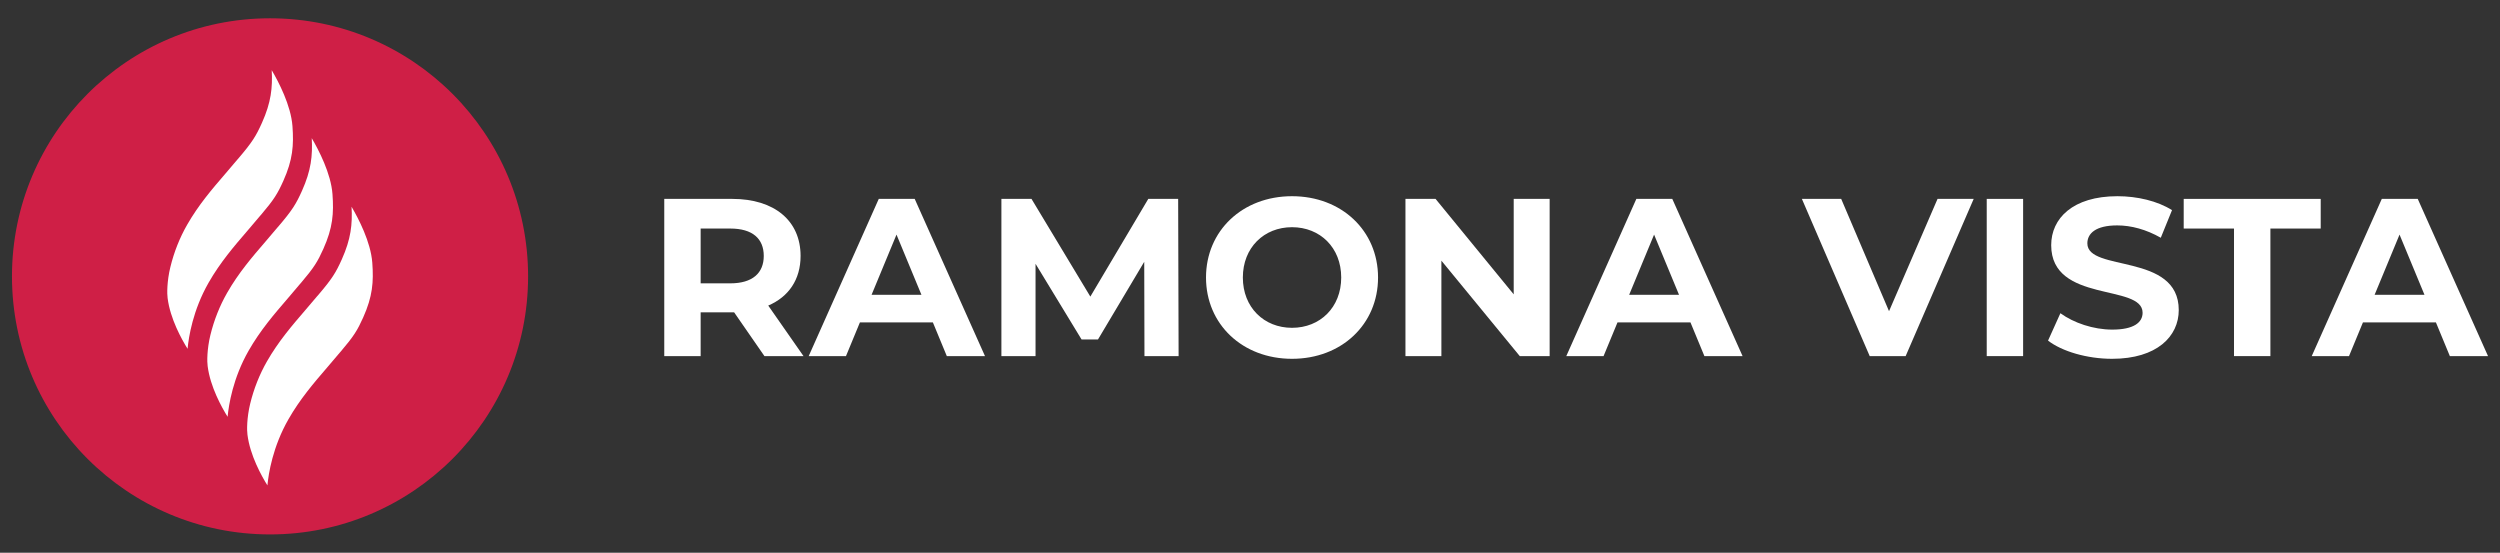 <?xml version="1.0" encoding="UTF-8"?><svg id="uuid-91331a4b-9307-489e-adf8-7c7524b9dce9" xmlns="http://www.w3.org/2000/svg" viewBox="0 0 467.772 103.418"><rect x="0" y="0" width="467.772" height="103.418" fill="#333333" stroke="none"/><defs><style>.uuid-7f7f8b19-23c1-4ee4-9458-42d59e7154bf{fill:#fff;}.uuid-28fc52ac-14e6-4aa0-964d-6b61ca0283b2{fill:#cf1f46;}</style></defs><path class="uuid-28fc52ac-14e6-4aa0-964d-6b61ca0283b2" d="M98.812,51.709c0,26.668-21.618,48.286-48.286,48.286S2.24,78.377,2.24,51.709,23.858,3.422,50.526,3.422s48.286,21.618,48.286,48.286"/><path class="uuid-7f7f8b19-23c1-4ee4-9458-42d59e7154bf" d="M48.8,40.243l-.005-.003-.179.205c-.75.909-1.544,1.831-2.31,2.722-2.507,2.912-5.099,5.921-7.279,9.732-2.935,5.138-3.721,10.139-3.931,12.365-1.101-1.762-3.253-5.622-3.734-9.486-.115-.745-.141-3.13.515-5.806.684-2.804,1.736-5.463,3.127-7.896,2.141-3.747,4.71-6.728,7.194-9.612.73-.848,1.483-1.724,2.205-2.594l.123-.133c2.687-3.145,3.373-4.269,4.495-6.771,1.701-3.79,2-6.559,1.821-9.835,1.28,2.177,3.596,6.592,3.88,10.472.261,3.591.067,6.287-1.711,10.249-1.063,2.369-1.724,3.468-4.21,6.39"/><path class="uuid-7f7f8b19-23c1-4ee4-9458-42d59e7154bf" d="M56.289,52.966h-.005l-.177.2c-.753.912-1.547,1.834-2.313,2.725-2.507,2.909-5.099,5.919-7.276,9.729-2.935,5.138-3.721,10.139-3.931,12.367-1.101-1.765-3.255-5.622-3.734-9.489-.118-.745-.141-3.127.512-5.803.686-2.807,1.739-5.463,3.13-7.898,2.141-3.747,4.71-6.728,7.194-9.612.73-.85,1.485-1.726,2.205-2.597l.123-.131c2.687-3.145,3.373-4.269,4.495-6.771,1.701-3.79,1.998-6.559,1.818-9.835,1.28,2.177,3.596,6.592,3.88,10.472.264,3.591.069,6.29-1.708,10.249-1.063,2.372-1.726,3.468-4.213,6.392"/><path class="uuid-7f7f8b19-23c1-4ee4-9458-42d59e7154bf" d="M69.659,49.16c.264,3.591.069,6.287-1.708,10.249-1.065,2.372-1.726,3.47-4.215,6.392h-.003l-.177.2c-.75.909-1.544,1.831-2.313,2.722-2.507,2.912-5.099,5.921-7.276,9.732-2.935,5.138-3.721,10.139-3.931,12.367-1.101-1.765-3.255-5.622-3.734-9.489-.118-.745-.141-3.127.512-5.806.686-2.807,1.739-5.463,3.13-7.896,2.141-3.747,4.71-6.728,7.191-9.612.733-.848,1.485-1.726,2.208-2.597l.123-.131c2.687-3.145,3.373-4.269,4.495-6.771,1.701-3.79,1.998-6.559,1.818-9.837,1.28,2.179,3.596,6.595,3.88,10.475"/><path class="uuid-7f7f8b19-23c1-4ee4-9458-42d59e7154bf" d="M143.033,66.631l-5.673-8.193h-6.262v8.193h-6.808v-29.416h12.733c7.858,0,12.774,4.076,12.774,10.674,0,4.413-2.227,7.648-6.051,9.287l6.598,9.455h-7.312ZM136.646,42.763h-5.548v10.253h5.548c4.16,0,6.261-1.933,6.261-5.127,0-3.235-2.101-5.126-6.261-5.126Z"/><path class="uuid-7f7f8b19-23c1-4ee4-9458-42d59e7154bf" d="M174.552,60.328h-13.657l-2.606,6.303h-6.976l13.111-29.416h6.724l13.152,29.416h-7.144l-2.606-6.303ZM172.409,55.159l-4.665-11.263-4.664,11.263h9.329Z"/><path class="uuid-7f7f8b19-23c1-4ee4-9458-42d59e7154bf" d="M214.139,66.631l-.042-17.648-8.657,14.539h-3.067l-8.614-14.162v17.271h-6.388v-29.416h5.631l11.01,18.28,10.842-18.28h5.589l.084,29.416h-6.387Z"/><path class="uuid-7f7f8b19-23c1-4ee4-9458-42d59e7154bf" d="M225.655,51.924c0-8.741,6.809-15.213,16.095-15.213,9.245,0,16.095,6.43,16.095,15.213s-6.85,15.212-16.095,15.212c-9.286,0-16.095-6.472-16.095-15.212ZM250.953,51.924c0-5.59-3.95-9.414-9.203-9.414s-9.202,3.824-9.202,9.414,3.95,9.412,9.202,9.412,9.203-3.824,9.203-9.412Z"/><path class="uuid-7f7f8b19-23c1-4ee4-9458-42d59e7154bf" d="M289.952,37.215v29.416h-5.589l-14.666-17.859v17.859h-6.724v-29.416h5.632l14.623,17.86v-17.86h6.724Z"/><path class="uuid-7f7f8b19-23c1-4ee4-9458-42d59e7154bf" d="M316.303,60.328h-13.657l-2.606,6.303h-6.976l13.111-29.416h6.724l13.152,29.416h-7.144l-2.606-6.303ZM314.16,55.159l-4.665-11.263-4.664,11.263h9.329Z"/><path class="uuid-7f7f8b19-23c1-4ee4-9458-42d59e7154bf" d="M369.296,37.215l-12.733,29.416h-6.724l-12.69-29.416h7.354l8.951,21.012,9.077-21.012h6.766Z"/><path class="uuid-7f7f8b19-23c1-4ee4-9458-42d59e7154bf" d="M371.734,37.215h6.808v29.416h-6.808v-29.416Z"/><path class="uuid-7f7f8b19-23c1-4ee4-9458-42d59e7154bf" d="M383.207,63.733l2.312-5.127c2.479,1.807,6.177,3.067,9.707,3.067,4.034,0,5.673-1.345,5.673-3.151,0-5.506-17.102-1.724-17.102-12.649,0-5.001,4.034-9.161,12.396-9.161,3.698,0,7.479.883,10.211,2.606l-2.101,5.169c-2.731-1.555-5.547-2.312-8.152-2.312-4.034,0-5.589,1.514-5.589,3.362,0,5.421,17.102,1.681,17.102,12.48,0,4.917-4.076,9.119-12.48,9.119-4.664,0-9.371-1.387-11.977-3.403Z"/><path class="uuid-7f7f8b19-23c1-4ee4-9458-42d59e7154bf" d="M418.003,42.763h-9.413v-5.548h25.634v5.548h-9.413v23.868h-6.808v-23.868Z"/><path class="uuid-7f7f8b19-23c1-4ee4-9458-42d59e7154bf" d="M455.783,60.328h-13.657l-2.606,6.303h-6.976l13.111-29.416h6.724l13.152,29.416h-7.144l-2.606-6.303ZM453.64,55.159l-4.665-11.263-4.664,11.263h9.329Z"/></svg>
